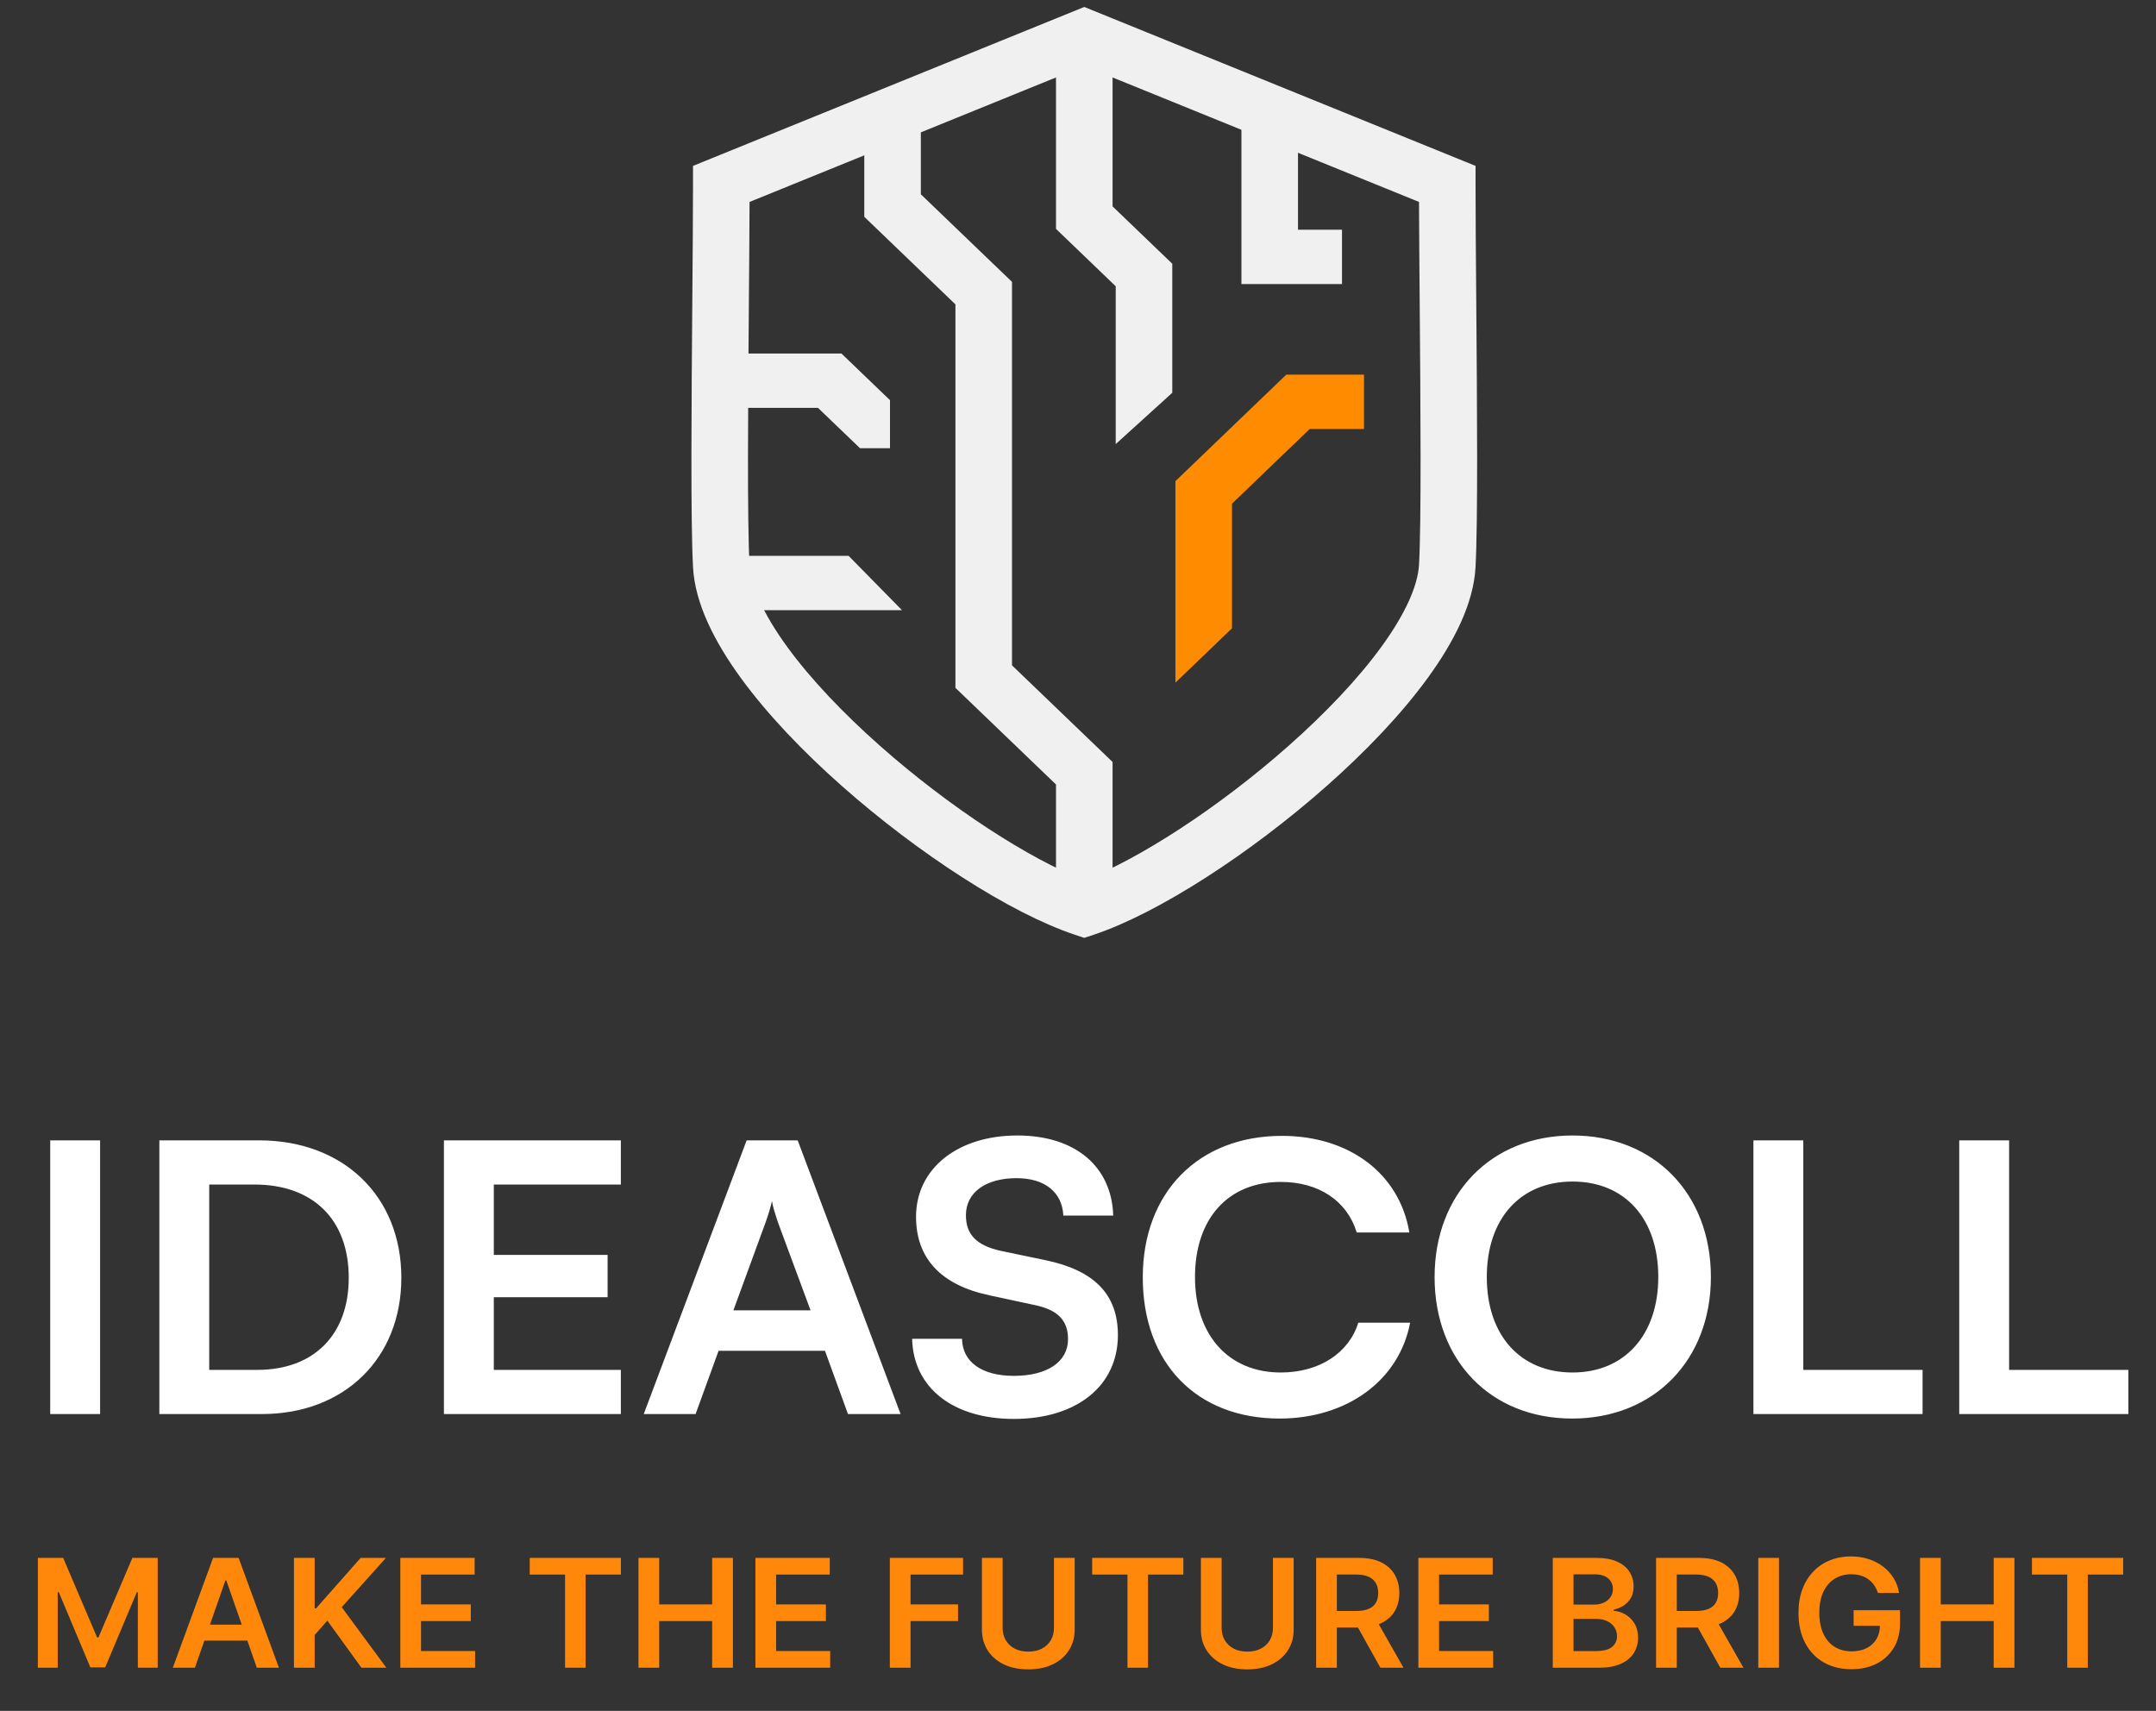 <svg width="155" height="123" viewBox="0 0 155 123" fill="none" xmlns="http://www.w3.org/2000/svg">
<rect x="0" y="0" width="155" height="123" fill="#333333" stroke="none"/>
<g clip-path="url(#clip0_45_163)">
<path fill-rule="evenodd" clip-rule="evenodd" d="M75.918 2.621H79.985V14.837L84.278 18.961V25.444V28.237L80.211 31.927V20.58L75.918 16.455V2.621Z" fill="#F0F0F0"/>
<path fill-rule="evenodd" clip-rule="evenodd" d="M62.135 8.265H66.202V13.968L72.755 20.264V47.833L79.985 54.78V64.924H75.918V56.398L68.688 49.452V21.882L62.135 15.587V8.265Z" fill="#F0F0F0"/>
<path fill-rule="evenodd" clip-rule="evenodd" d="M58.807 29.322H52.194V25.415H60.492L63.265 28.079L63.984 28.769V32.223H61.827L58.807 29.322Z" fill="#F0F0F0"/>
<path fill-rule="evenodd" clip-rule="evenodd" d="M64.846 43.867H52.871V39.959H58.859H61.005L64.846 43.867Z" fill="#F0F0F0"/>
<path fill-rule="evenodd" clip-rule="evenodd" d="M89.249 8.048H93.316V16.515H96.479V20.422H89.249V8.048Z" fill="#F0F0F0"/>
<path fill-rule="evenodd" clip-rule="evenodd" d="M92.474 26.934H98.061V30.842H94.158L88.571 36.21V42.643V45.169L84.504 49.077V34.591L92.474 26.934Z" fill="#FF8C00"/>
<path fill-rule="evenodd" clip-rule="evenodd" d="M77.951 0.5L49.822 11.926V13.221C49.822 15.388 49.798 18.354 49.772 21.566C49.713 28.897 49.644 37.507 49.825 40.798C49.967 43.403 51.385 46.164 53.259 48.739C55.17 51.366 57.729 54.032 60.502 56.488C65.997 61.355 72.651 65.668 77.288 67.205L77.951 67.425L78.615 67.205C83.252 65.668 89.905 61.355 95.401 56.488C98.174 54.032 100.733 51.366 102.644 48.739C104.518 46.164 105.935 43.403 106.078 40.798C106.259 37.507 106.19 28.897 106.131 21.566C106.105 18.354 106.081 15.388 106.081 13.221V11.926L77.951 0.5ZM102.016 14.518C102.023 16.599 102.044 19.143 102.065 21.832C102.124 29.096 102.191 37.423 102.017 40.593C101.934 42.098 101.041 44.122 99.311 46.501C97.617 48.828 95.275 51.285 92.645 53.614C87.627 58.058 81.844 61.792 77.951 63.274C74.06 61.792 68.276 58.058 63.258 53.614C60.628 51.285 58.286 48.828 56.592 46.501C54.861 44.122 53.968 42.098 53.886 40.593C53.712 37.423 53.779 29.096 53.838 21.832C53.86 19.143 53.88 16.599 53.887 14.518L77.951 4.742L102.016 14.518Z" fill="#F0F0F0"/>
<path d="M7.196 81.983V101.66H3.61V81.983H7.196ZM18.824 101.66H11.456V81.983H18.628C24.68 81.983 28.854 85.994 28.854 91.862C28.854 97.649 24.764 101.66 18.824 101.66ZM18.292 85.159H15.042V98.484H18.488C22.578 98.484 25.072 95.953 25.072 91.862C25.072 87.689 22.522 85.159 18.292 85.159ZM44.635 101.66H31.915V81.983H44.635V85.159H35.501V90.22H43.682V93.261H35.501V98.484H44.635V101.66ZM50.008 101.66H46.281L53.678 81.983H57.348L64.745 101.66H60.962L59.309 97.111H51.661L50.008 101.66ZM55.051 87.851L52.725 94.204H58.273L55.919 87.851C55.751 87.34 55.555 86.747 55.499 86.344C55.415 86.72 55.247 87.312 55.051 87.851ZM65.856 87.474C65.856 84.028 68.826 81.633 73.141 81.633C77.287 81.633 79.921 83.84 80.033 87.393H76.447C76.363 85.698 75.102 84.701 73.085 84.701C70.871 84.701 69.442 85.724 69.442 87.366C69.442 88.766 70.227 89.547 71.936 89.924L75.158 90.597C78.66 91.323 80.369 93.046 80.369 95.98C80.369 99.641 77.399 102.01 72.888 102.01C68.518 102.01 65.66 99.776 65.576 96.249H69.162C69.19 97.918 70.591 98.914 72.888 98.914C75.27 98.914 76.783 97.918 76.783 96.276C76.783 94.957 76.082 94.177 74.401 93.827L71.151 93.127C67.677 92.4 65.856 90.489 65.856 87.474ZM91.991 101.983C86.023 101.983 82.157 97.999 82.157 91.835C82.157 85.724 86.163 81.66 92.159 81.66C97.006 81.66 100.62 84.379 101.321 88.605H97.538C96.838 86.317 94.793 84.971 92.075 84.971C88.293 84.971 85.911 87.609 85.911 91.808C85.911 95.98 88.321 98.672 92.075 98.672C94.849 98.672 96.978 97.272 97.65 95.092H101.377C100.592 99.237 96.838 101.983 91.991 101.983ZM123 91.808C123 97.784 118.91 101.983 113.026 101.983C107.171 101.983 103.136 97.811 103.136 91.808C103.136 85.832 107.199 81.633 113.054 81.633C118.91 81.633 123 85.805 123 91.808ZM119.218 91.808C119.218 87.609 116.809 84.944 113.054 84.944C109.3 84.944 106.89 87.609 106.89 91.808C106.89 96.007 109.3 98.672 113.054 98.672C116.809 98.672 119.218 95.953 119.218 91.808ZM129.644 81.983V98.484H138.218V101.66H126.058V81.983H129.644ZM144.44 81.983V98.484H153.013V101.66H140.854V81.983H144.44Z" fill="white"/>
<path d="M2.721 112.001H4.542L6.981 117.721H7.077L9.517 112.001H11.338V119.895H9.91V114.472H9.834L7.563 119.872H6.496L4.225 114.46H4.149V119.895H2.721V112.001ZM14.014 119.895H12.425L15.318 112.001H17.155L20.052 119.895H18.463L16.269 113.62H16.204L14.014 119.895ZM14.066 116.8H18.399V117.949H14.066V116.8ZM21.134 119.895V112.001H22.622V115.628H22.723L25.928 112.001H27.745L24.568 115.544L27.774 119.895H25.984L23.533 116.511L22.622 117.544V119.895H21.134ZM28.78 119.895V112.001H34.123V113.2H30.268V115.343H33.846V116.542H30.268V118.696H34.156V119.895H28.78ZM38.083 113.2V112.001H44.638V113.2H42.099V119.895H40.623V113.2H38.083ZM45.902 119.895V112.001H47.391V115.343H51.198V112.001H52.69V119.895H51.198V116.542H47.391V119.895H45.902ZM54.309 119.895V112.001H59.653V113.2H55.797V115.343H59.376V116.542H55.797V118.696H59.685V119.895H54.309ZM63.973 119.895V112.001H69.237V113.2H65.462V115.343H68.876V116.542H65.462V119.895H63.973ZM75.772 112.001H77.261V117.159C77.261 117.724 77.122 118.221 76.843 118.65C76.568 119.079 76.18 119.415 75.68 119.656C75.18 119.895 74.596 120.015 73.927 120.015C73.256 120.015 72.67 119.895 72.17 119.656C71.67 119.415 71.282 119.079 71.006 118.65C70.731 118.221 70.593 117.724 70.593 117.159V112.001H72.081V117.039C72.081 117.368 72.156 117.661 72.306 117.918C72.459 118.175 72.672 118.376 72.948 118.523C73.224 118.667 73.55 118.739 73.927 118.739C74.304 118.739 74.63 118.667 74.906 118.523C75.184 118.376 75.398 118.175 75.548 117.918C75.697 117.661 75.772 117.368 75.772 117.039V112.001ZM78.518 113.2V112.001H85.073V113.2H82.533V119.895H81.057V113.2H78.518ZM91.516 112.001H93.004V117.159C93.004 117.724 92.865 118.221 92.587 118.65C92.312 119.079 91.924 119.415 91.424 119.656C90.924 119.895 90.339 120.015 89.67 120.015C88.999 120.015 88.413 119.895 87.913 119.656C87.413 119.415 87.025 119.079 86.75 118.65C86.474 118.221 86.337 117.724 86.337 117.159V112.001H87.825V117.039C87.825 117.368 87.9 117.661 88.049 117.918C88.202 118.175 88.416 118.376 88.692 118.523C88.967 118.667 89.294 118.739 89.67 118.739C90.048 118.739 90.374 118.667 90.649 118.523C90.928 118.376 91.141 118.175 91.291 117.918C91.441 117.661 91.516 117.368 91.516 117.039V112.001ZM94.622 119.895V112.001H97.703C98.334 112.001 98.864 112.107 99.292 112.317C99.722 112.528 100.047 112.824 100.267 113.204C100.489 113.582 100.6 114.022 100.6 114.526C100.6 115.032 100.487 115.471 100.263 115.844C100.041 116.214 99.713 116.501 99.28 116.704C98.847 116.904 98.314 117.005 97.683 117.005H95.489V115.817H97.482C97.852 115.817 98.154 115.768 98.389 115.671C98.625 115.57 98.798 115.425 98.911 115.235C99.026 115.043 99.083 114.806 99.083 114.526C99.083 114.246 99.026 114.007 98.911 113.809C98.796 113.608 98.621 113.457 98.385 113.354C98.15 113.249 97.846 113.196 97.475 113.196H96.11V119.895H94.622ZM98.867 116.318L100.9 119.895H99.24L97.242 116.318H98.867ZM101.97 119.895V112.001H107.314V113.2H103.458V115.343H107.037V116.542H103.458V118.696H107.346V119.895H101.97ZM111.634 119.895V112.001H114.78C115.373 112.001 115.867 112.091 116.26 112.271C116.656 112.448 116.951 112.691 117.147 113C117.345 113.308 117.443 113.658 117.443 114.048C117.443 114.369 117.379 114.644 117.251 114.873C117.123 115.099 116.95 115.283 116.734 115.424C116.517 115.565 116.275 115.667 116.007 115.729V115.806C116.299 115.821 116.578 115.907 116.846 116.064C117.116 116.218 117.336 116.437 117.508 116.719C117.679 117.002 117.764 117.344 117.764 117.744C117.764 118.153 117.661 118.521 117.456 118.847C117.25 119.171 116.939 119.426 116.525 119.614C116.11 119.801 115.589 119.895 114.96 119.895H111.634ZM113.123 118.7H114.724C115.264 118.7 115.653 118.601 115.891 118.403C116.132 118.203 116.252 117.946 116.252 117.633C116.252 117.399 116.192 117.188 116.072 117.001C115.951 116.81 115.78 116.661 115.558 116.553C115.336 116.443 115.071 116.388 114.764 116.388H113.123V118.7ZM113.123 115.359H114.595C114.852 115.359 115.083 115.313 115.289 115.224C115.495 115.131 115.657 115.001 115.775 114.834C115.895 114.665 115.955 114.464 115.955 114.233C115.955 113.927 115.843 113.675 115.618 113.477C115.396 113.28 115.066 113.181 114.627 113.181H113.123V115.359ZM119.059 119.895V112.001H122.14C122.772 112.001 123.301 112.107 123.729 112.317C124.16 112.528 124.484 112.824 124.704 113.204C124.926 113.582 125.037 114.022 125.037 114.526C125.037 115.032 124.925 115.471 124.7 115.844C124.478 116.214 124.15 116.501 123.717 116.704C123.284 116.904 122.751 117.005 122.12 117.005H119.926V115.817H121.92C122.289 115.817 122.591 115.768 122.826 115.671C123.062 115.57 123.235 115.425 123.348 115.235C123.463 115.043 123.521 114.806 123.521 114.526C123.521 114.246 123.463 114.007 123.348 113.809C123.233 113.608 123.058 113.457 122.822 113.354C122.587 113.249 122.283 113.196 121.912 113.196H120.548V119.895H119.059ZM123.304 116.318L125.338 119.895H123.677L121.679 116.318H123.304ZM127.895 112.001V119.895H126.407V112.001H127.895ZM135.011 114.522C134.944 114.314 134.852 114.128 134.735 113.963C134.62 113.796 134.48 113.654 134.317 113.536C134.157 113.417 133.972 113.328 133.764 113.269C133.555 113.208 133.328 113.177 133.082 113.177C132.64 113.177 132.247 113.284 131.902 113.497C131.557 113.71 131.286 114.024 131.088 114.437C130.893 114.848 130.795 115.349 130.795 115.94C130.795 116.536 130.893 117.041 131.088 117.455C131.283 117.869 131.554 118.184 131.902 118.399C132.25 118.613 132.654 118.719 133.114 118.719C133.531 118.719 133.892 118.643 134.197 118.489C134.505 118.334 134.741 118.116 134.907 117.833C135.073 117.548 135.156 117.214 135.156 116.831L135.493 116.881H133.262V115.763H136.596V116.711C136.596 117.387 136.446 117.972 136.147 118.465C135.847 118.959 135.435 119.339 134.911 119.606C134.387 119.871 133.785 120.003 133.106 120.003C132.349 120.003 131.684 119.84 131.112 119.514C130.542 119.185 130.097 118.718 129.776 118.114C129.458 117.508 129.298 116.788 129.298 115.956C129.298 115.319 129.392 114.749 129.58 114.248C129.769 113.747 130.034 113.322 130.374 112.972C130.713 112.621 131.112 112.353 131.569 112.171C132.027 111.986 132.524 111.894 133.062 111.894C133.516 111.894 133.94 111.958 134.333 112.086C134.727 112.212 135.076 112.392 135.381 112.626C135.688 112.86 135.941 113.137 136.139 113.458C136.337 113.78 136.466 114.134 136.528 114.522H135.011ZM138.035 119.895V112.001H139.524V115.343H143.331V112.001H144.823V119.895H143.331V116.542H139.524V119.895H138.035ZM146.081 113.2V112.001H152.637V113.2H150.097V119.895H148.621V113.2H146.081Z" fill="#FF880A"/>
</g>
<defs>
<clipPath id="clip0_45_163">
<rect width="155" height="122" fill="white" transform="translate(0 0.5)"/>
</clipPath>
</defs>
</svg>
